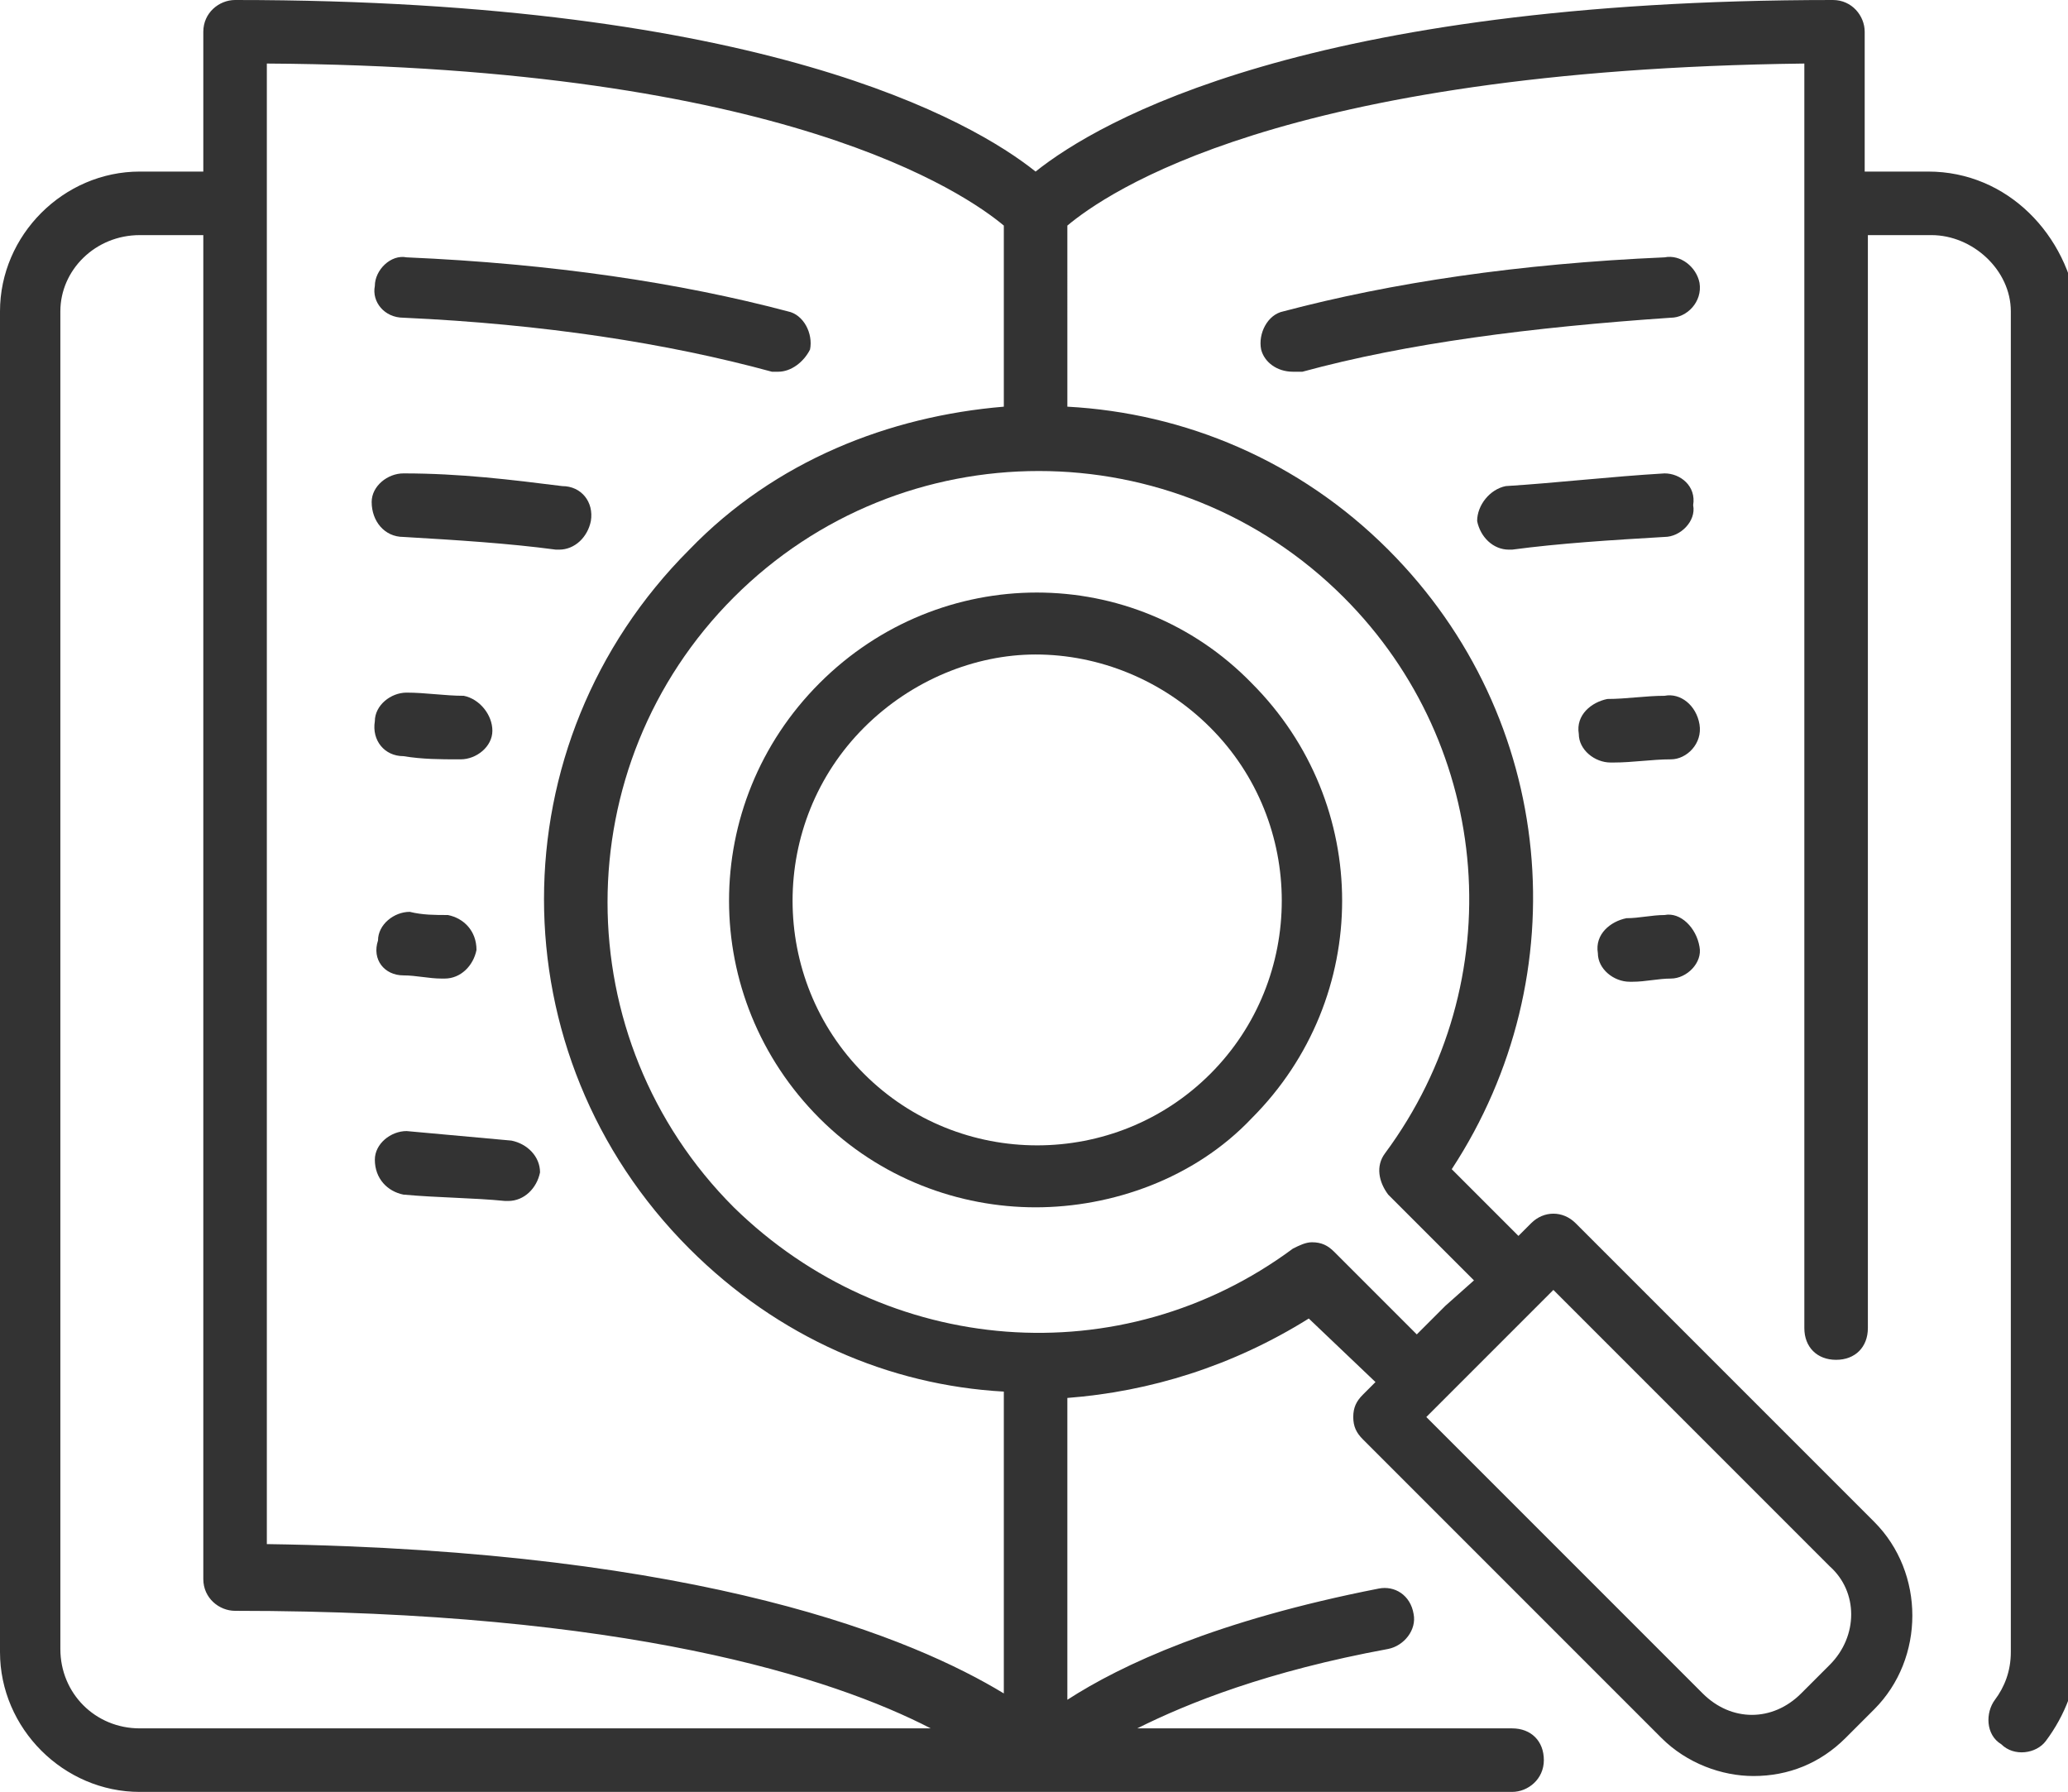 <?xml version="1.0" encoding="utf-8"?>
<!-- Generator: Adobe Illustrator 19.2.1, SVG Export Plug-In . SVG Version: 6.00 Build 0)  -->
<svg version="1.2" baseProfile="tiny" id="Calque_1"
	 xmlns="http://www.w3.org/2000/svg" xmlns:xlink="http://www.w3.org/1999/xlink" x="0px" y="0px" viewBox="0 0 65.1 56.4"
	 xml:space="preserve">
<g>
	<g>
		<path fill="#333333" d="M60.7,5.4h-2V1c0-0.5-0.4-1-1-1C41.2,0,34.6,3.8,32.6,5.4C30.6,3.8,24,0,7.4,0c-0.5,0-1,0.4-1,1v4.4h-2
			C2,5.4,0,7.4,0,9.8v42.2c0,2.4,2,4.4,4.4,4.4h43.2c0.5,0,1-0.4,1-1c0-0.6-0.4-1-1-1H35.8c1.6-0.8,4.1-1.8,7.9-2.5
			c0.5-0.1,0.9-0.6,0.8-1.1c-0.1-0.6-0.6-0.9-1.1-0.8c-5.1,1-8.1,2.4-9.8,3.5v-9.5c2.6-0.2,5.2-1,7.6-2.5l2.1,2l-0.4,0.4
			c-0.2,0.2-0.3,0.4-0.3,0.7c0,0.3,0.1,0.5,0.3,0.7l9.4,9.4c0.8,0.8,1.9,1.2,2.9,1.2c1.1,0,2.1-0.4,2.9-1.2l0.9-0.9
			c1.6-1.6,1.6-4.3,0-5.9l-9.4-9.4c-0.4-0.4-1-0.4-1.4,0l-0.4,0.4l-2.1-2.1c4-6.1,3.3-14.2-2-19.5c-2.8-2.8-6.4-4.3-10.1-4.5V7.1
			c1.2-1,6.7-4.9,23.2-5.1v39.8c0,0.6,0.4,1,1,1s1-0.4,1-1V7.4h2c1.3,0,2.5,1.1,2.5,2.4v42.2c0,0.6-0.2,1.1-0.5,1.5
			c-0.3,0.4-0.3,1.1,0.2,1.4c0.4,0.4,1.1,0.3,1.4-0.1c0.6-0.8,1-1.8,1-2.8V9.8C65.1,7.4,63.2,5.4,60.7,5.4z M8.4,2
			c16.3,0.1,22,4.1,23.2,5.1v5.7c-3.6,0.3-7.2,1.7-9.9,4.5c-6.1,6.1-6.1,15.9,0,22c2.8,2.8,6.3,4.3,9.9,4.5v9.5
			c-2.8-1.7-9.4-4.5-23.2-4.7V2z M4.4,54.4c-1.4,0-2.5-1.1-2.5-2.5V9.8c0-1.3,1.1-2.4,2.5-2.4h2v42.3c0,0.6,0.5,1,1,1
			c12.3,0,18.8,2.1,21.9,3.7H4.4z M57.6,49.3c0.9,0.8,0.9,2.2,0,3.1l-0.9,0.9c-0.9,0.9-2.2,0.9-3.1,0l-8.7-8.7l2-2l1.6-1.6l0,0
			l0.4-0.4L57.6,49.3z M43.6,36.3c-0.3,0.4-0.2,0.9,0.1,1.3l2.7,2.7l-0.9,0.8L44.6,42l-2.6-2.6c-0.2-0.2-0.4-0.3-0.7-0.3
			c-0.2,0-0.4,0.1-0.6,0.2c-5.4,4-12.8,3.4-17.6-1.3c-5.3-5.3-5.3-13.9,0-19.2c5.3-5.3,13.9-5.3,19.2,0C47,23.5,47.6,30.9,43.6,36.3
			z"/>
	</g>
	<g>
		<path fill="#333333" d="M12.7,10c4.4,0.2,8.3,0.8,11.6,1.7c0.1,0,0.2,0,0.2,0c0.4,0,0.8-0.3,1-0.7c0.1-0.5-0.2-1.1-0.7-1.2
			c-3.4-0.9-7.4-1.5-12-1.7c-0.5-0.1-1,0.4-1,0.9C11.7,9.5,12.1,10,12.7,10z"/>
	</g>
	<g>
		<path fill="#333333" d="M12.7,16.9c1.7,0.1,3.3,0.2,4.8,0.4c0,0,0.1,0,0.1,0c0.5,0,0.9-0.4,1-0.9c0.1-0.6-0.3-1.1-0.9-1.1
			c-1.6-0.2-3.2-0.4-5-0.4c-0.5,0-1,0.4-1,0.9C11.7,16.4,12.1,16.9,12.7,16.9z"/>
	</g>
	<g>
		<path fill="#333333" d="M12.7,23.8c0.6,0.1,1.2,0.1,1.7,0.1c0,0,0.1,0,0.1,0c0.5,0,1-0.4,1-0.9c0-0.5-0.4-1-0.9-1.1
			c-0.6,0-1.2-0.1-1.8-0.1c-0.5,0-1,0.4-1,0.9C11.7,23.3,12.1,23.8,12.7,23.8z"/>
	</g>
	<g>
		<path fill="#333333" d="M12.7,30.7c0.4,0,0.8,0.1,1.2,0.1c0,0,0,0,0.1,0c0.5,0,0.9-0.4,1-0.9c0-0.6-0.4-1-0.9-1.1
			c-0.4,0-0.8,0-1.2-0.1c-0.5,0-1,0.4-1,0.9C11.7,30.2,12.1,30.7,12.7,30.7z"/>
	</g>
	<g>
		<path fill="#333333" d="M16.1,35.9c-1.1-0.1-2.2-0.2-3.3-0.3c-0.5,0-1,0.4-1,0.9c0,0.6,0.4,1,0.9,1.1c1.1,0.1,2.2,0.1,3.2,0.2
			c0,0,0.1,0,0.1,0c0.5,0,0.9-0.4,1-0.9C17,36.4,16.6,36,16.1,35.9z"/>
	</g>
	<g>
		<path fill="#333333" d="M25.8,21.5c-3.8,3.8-3.8,9.9,0,13.7c1.9,1.9,4.4,2.8,6.8,2.8s5-0.9,6.8-2.8c3.8-3.8,3.8-9.9,0-13.7
			C35.7,17.7,29.6,17.7,25.8,21.5z M38.1,22.9c3,3,3,7.9,0,10.9c-3,3-7.9,3-10.9,0c-3-3-3-7.9,0-10.9c1.5-1.5,3.5-2.3,5.4-2.3
			C34.6,20.6,36.6,21.4,38.1,22.9z"/>
	</g>
	<g>
		<path fill="#333333" d="M52.4,8.1c-4.6,0.2-8.6,0.8-12,1.7c-0.5,0.1-0.8,0.7-0.7,1.2c0.1,0.4,0.5,0.7,1,0.7c0.1,0,0.2,0,0.3,0
			c3.3-0.9,7.2-1.4,11.6-1.7c0.5,0,1-0.5,0.9-1.1C53.4,8.4,52.9,8,52.4,8.1z"/>
	</g>
	<g>
		<path fill="#333333" d="M52.4,14.9c-1.7,0.1-3.4,0.3-5,0.4c-0.5,0.1-0.9,0.6-0.9,1.1c0.1,0.5,0.5,0.9,1,0.9c0,0,0.1,0,0.1,0
			c1.5-0.2,3.1-0.3,4.8-0.4c0.5,0,1-0.5,0.9-1C53.4,15.3,52.9,14.9,52.4,14.9z"/>
	</g>
	<g>
		<path fill="#333333" d="M52.4,21.9c-0.6,0-1.2,0.1-1.8,0.1c-0.5,0.1-1,0.5-0.9,1.1c0,0.5,0.5,0.9,1,0.9c0,0,0.1,0,0.1,0
			c0.6,0,1.2-0.1,1.8-0.1c0.5,0,1-0.5,0.9-1.1C53.4,22.2,52.9,21.8,52.4,21.9z"/>
	</g>
	<g>
		<path fill="#333333" d="M52.4,28.8c-0.4,0-0.8,0.1-1.2,0.1c-0.5,0.1-1,0.5-0.9,1.1c0,0.5,0.5,0.9,1,0.9c0,0,0,0,0.1,0
			c0.4,0,0.8-0.1,1.2-0.1c0.5,0,1-0.5,0.9-1C53.4,29.2,52.9,28.7,52.4,28.8z"/>
	</g>
</g>
</svg>
